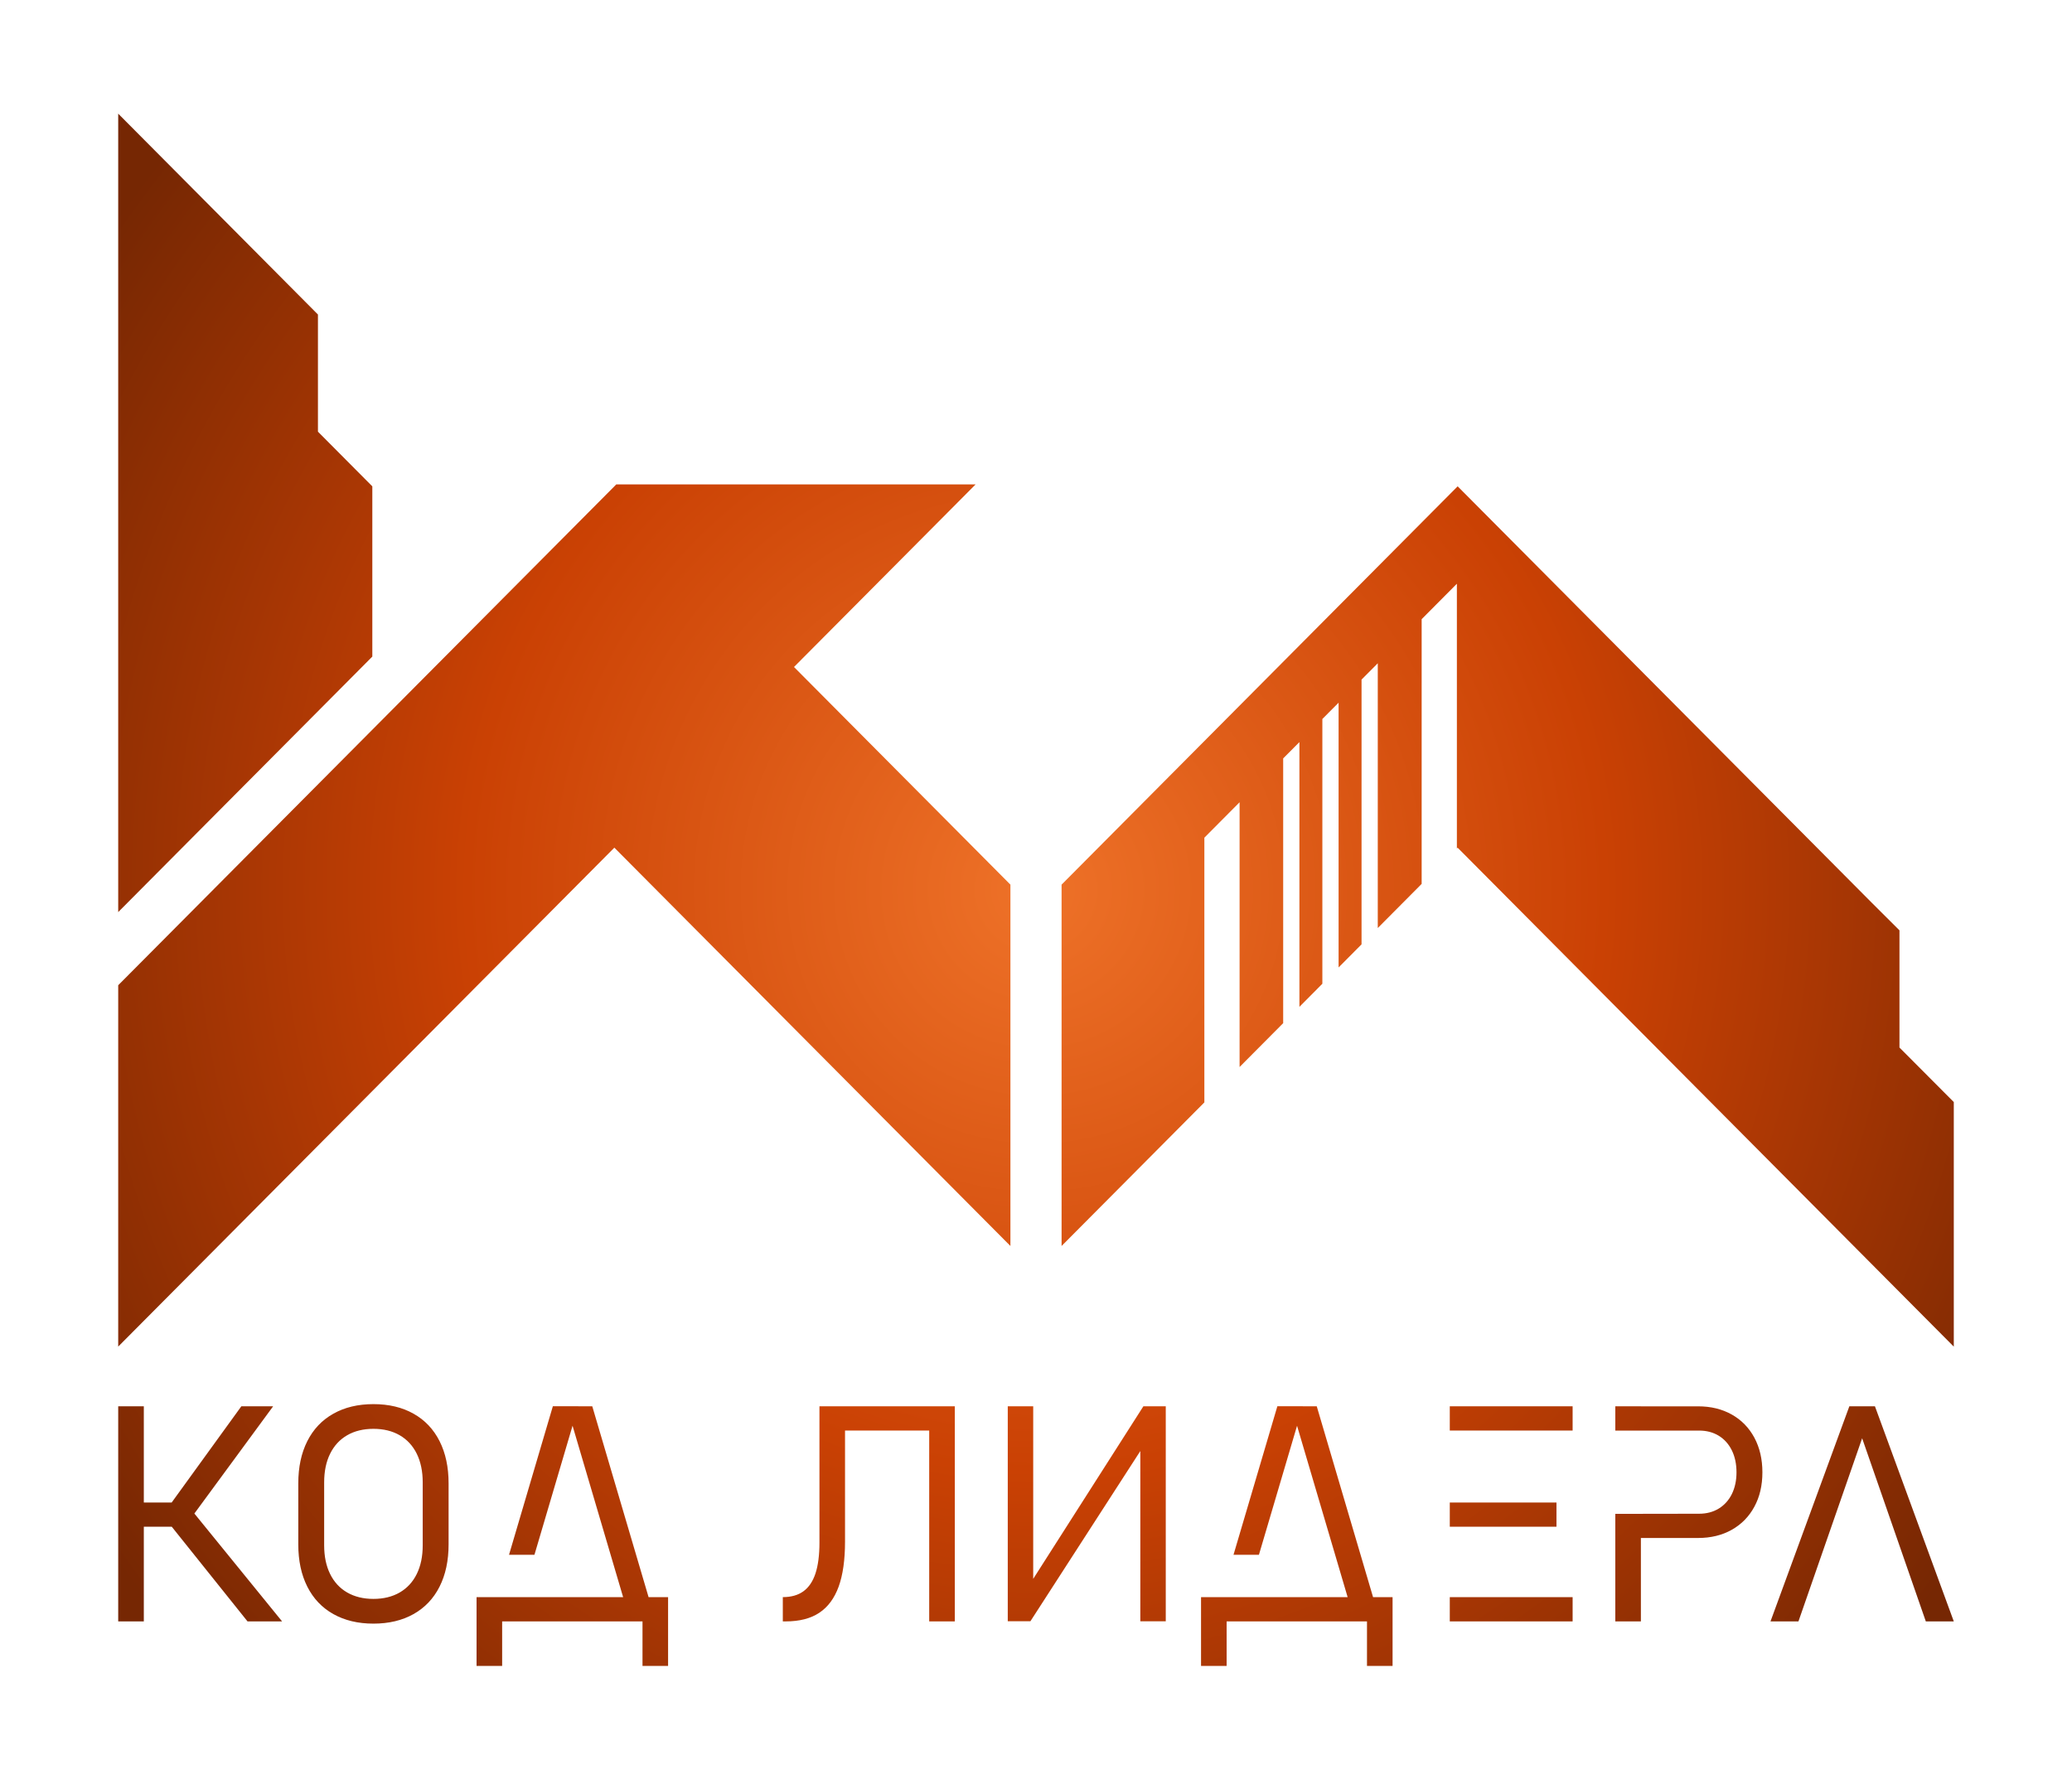 <svg width="78" height="67" viewBox="0 0 78 67" fill="none" xmlns="http://www.w3.org/2000/svg">
<path d="M4.467 39.706V50.068V39.706ZM36.727 18.239H23.2L23.128 18.312L4.45 37.098V50.704L12.225 42.884L23.127 31.918L38.037 46.916V33.31L29.89 25.115L36.727 18.239ZM14.016 24.723V18.313L11.969 16.254V11.843L4.45 4.28V34.344L14.016 24.723ZM4.45 61.052H5.414V52.953H4.45V61.052ZM4.999 57.488H7.297V56.575H4.999V57.488ZM7.042 57.365L10.282 52.953H9.085L6.399 56.663L7.042 57.365ZM9.318 61.052H10.619L7.246 56.903L6.399 57.404L9.318 61.052ZM14.058 61.136C14.638 61.136 15.141 61.016 15.567 60.777C15.993 60.537 16.32 60.194 16.547 59.744C16.774 59.295 16.887 58.764 16.887 58.151V55.856C16.887 55.243 16.774 54.712 16.547 54.264C16.32 53.814 15.993 53.47 15.567 53.231C15.141 52.991 14.638 52.871 14.058 52.871C13.479 52.871 12.976 52.991 12.55 53.231C12.123 53.47 11.796 53.815 11.569 54.264C11.342 54.714 11.229 55.244 11.229 55.856V58.151C11.229 58.765 11.342 59.295 11.569 59.744C11.796 60.194 12.123 60.538 12.55 60.777C12.976 61.016 13.479 61.136 14.058 61.136ZM14.058 60.205C13.678 60.205 13.348 60.124 13.069 59.963C12.79 59.802 12.576 59.569 12.427 59.267C12.278 58.964 12.203 58.605 12.203 58.189V55.817C12.203 55.402 12.277 55.042 12.427 54.739C12.576 54.436 12.791 54.204 13.069 54.043C13.347 53.882 13.678 53.801 14.058 53.801C14.439 53.801 14.768 53.882 15.047 54.043C15.325 54.204 15.54 54.437 15.689 54.739C15.838 55.042 15.913 55.402 15.913 55.817V58.189C15.913 58.606 15.838 58.965 15.689 59.267C15.54 59.569 15.325 59.802 15.047 59.963C14.768 60.124 14.439 60.205 14.058 60.205ZM29.469 61.052H29.581C30.093 61.052 30.514 60.945 30.84 60.729C31.166 60.513 31.41 60.185 31.571 59.743C31.731 59.301 31.811 58.734 31.811 58.044V52.953H30.848V58.083C30.848 58.555 30.798 58.941 30.699 59.245C30.599 59.548 30.447 59.772 30.245 59.918C30.042 60.065 29.783 60.138 29.469 60.138V61.052ZM31.386 53.866H35.495V52.953H31.386V53.866ZM34.98 61.052H35.943V52.953H34.98V61.052ZM43.885 61.046V52.953H43.042L38.662 59.815L38.895 59.748V52.953H37.937V61.046H38.79L43.209 54.201L42.927 54.319V61.048H43.885V61.046ZM54.577 53.866H59.201V52.953H54.577V53.866ZM54.577 57.488H58.593V56.575H54.577V57.488ZM54.577 61.052H59.201V60.139H54.577V61.052ZM60.808 57.911H63.925C64.405 57.911 64.827 57.808 65.193 57.602C65.558 57.396 65.842 57.106 66.043 56.733C66.245 56.361 66.345 55.929 66.345 55.439C66.345 54.945 66.244 54.511 66.043 54.135C65.842 53.76 65.558 53.469 65.193 53.263C64.827 53.057 64.405 52.954 63.925 52.954H60.808V53.867H63.964C64.244 53.867 64.491 53.932 64.703 54.062C64.915 54.192 65.079 54.377 65.196 54.614C65.312 54.851 65.37 55.127 65.37 55.439C65.37 55.746 65.312 56.018 65.196 56.255C65.079 56.491 64.915 56.673 64.703 56.803C64.49 56.933 64.244 56.998 63.964 56.998L60.808 57.003V57.911ZM66.65 61.052H67.702L70.1 54.156L72.497 61.052H73.55L70.582 52.953H69.618L66.65 61.052ZM17.94 61.052H25.15V60.139H17.94V61.052ZM17.94 62.728H18.903V60.138H17.94V62.728ZM23.727 61.052H24.685L22.296 52.953H21.338L23.727 61.052ZM24.187 62.728H25.15V60.138H24.187V62.728ZM45.213 61.052H52.423V60.139H45.213V61.052ZM45.213 62.728H46.176V60.138H45.213V62.728ZM51.001 61.052H51.958L49.569 52.953H48.611L51.001 61.052ZM51.46 62.728H52.423V60.138H51.46V62.728ZM61.771 53.705V52.953H60.808V53.705H61.771ZM60.808 57.177V61.052H61.771V57.177H60.808ZM20.119 58.544L21.77 52.951H20.812L19.162 58.544H20.119ZM18.691 60.139L18.422 61.05H19.38L19.649 60.139H18.691ZM47.392 58.544L49.044 52.951H48.086L46.435 58.544H47.392ZM45.964 60.139L45.695 61.05H46.653L46.922 60.139H45.964ZM71.505 39.444V35.031L70.449 33.978L54.873 18.312L39.963 33.31V46.916L45.338 41.51V37.109V34.849V31.542L46.664 30.208V33.516V35.776V40.177L48.305 38.526V34.13V31.87V28.557L48.916 27.943V31.255V33.516V37.912L49.78 37.042V32.617V30.357V27.073L50.391 26.459V29.742V32.003V36.428L51.255 35.558V31.167V28.906V25.589L51.866 24.975V28.292V30.552V34.944L53.518 33.282V28.884V26.623V23.314L54.844 21.98V25.291V27.551V31.949L54.873 31.92L69.239 46.37L73.55 50.706V41.505V41.497L71.505 39.444Z" fill="url(#paint0_radial_827_9710)"/>
<defs>
<radialGradient id="paint0_radial_827_9710" cx="0" cy="0" r="1" gradientUnits="userSpaceOnUse" gradientTransform="translate(39 33.504) scale(42.992 43.244)">
<stop offset="0.019" stop-color="#ED7027"/>
<stop offset="0.503" stop-color="#CA4104"/>
<stop offset="1" stop-color="#762703"/>
</radialGradient>
</defs>
</svg>
